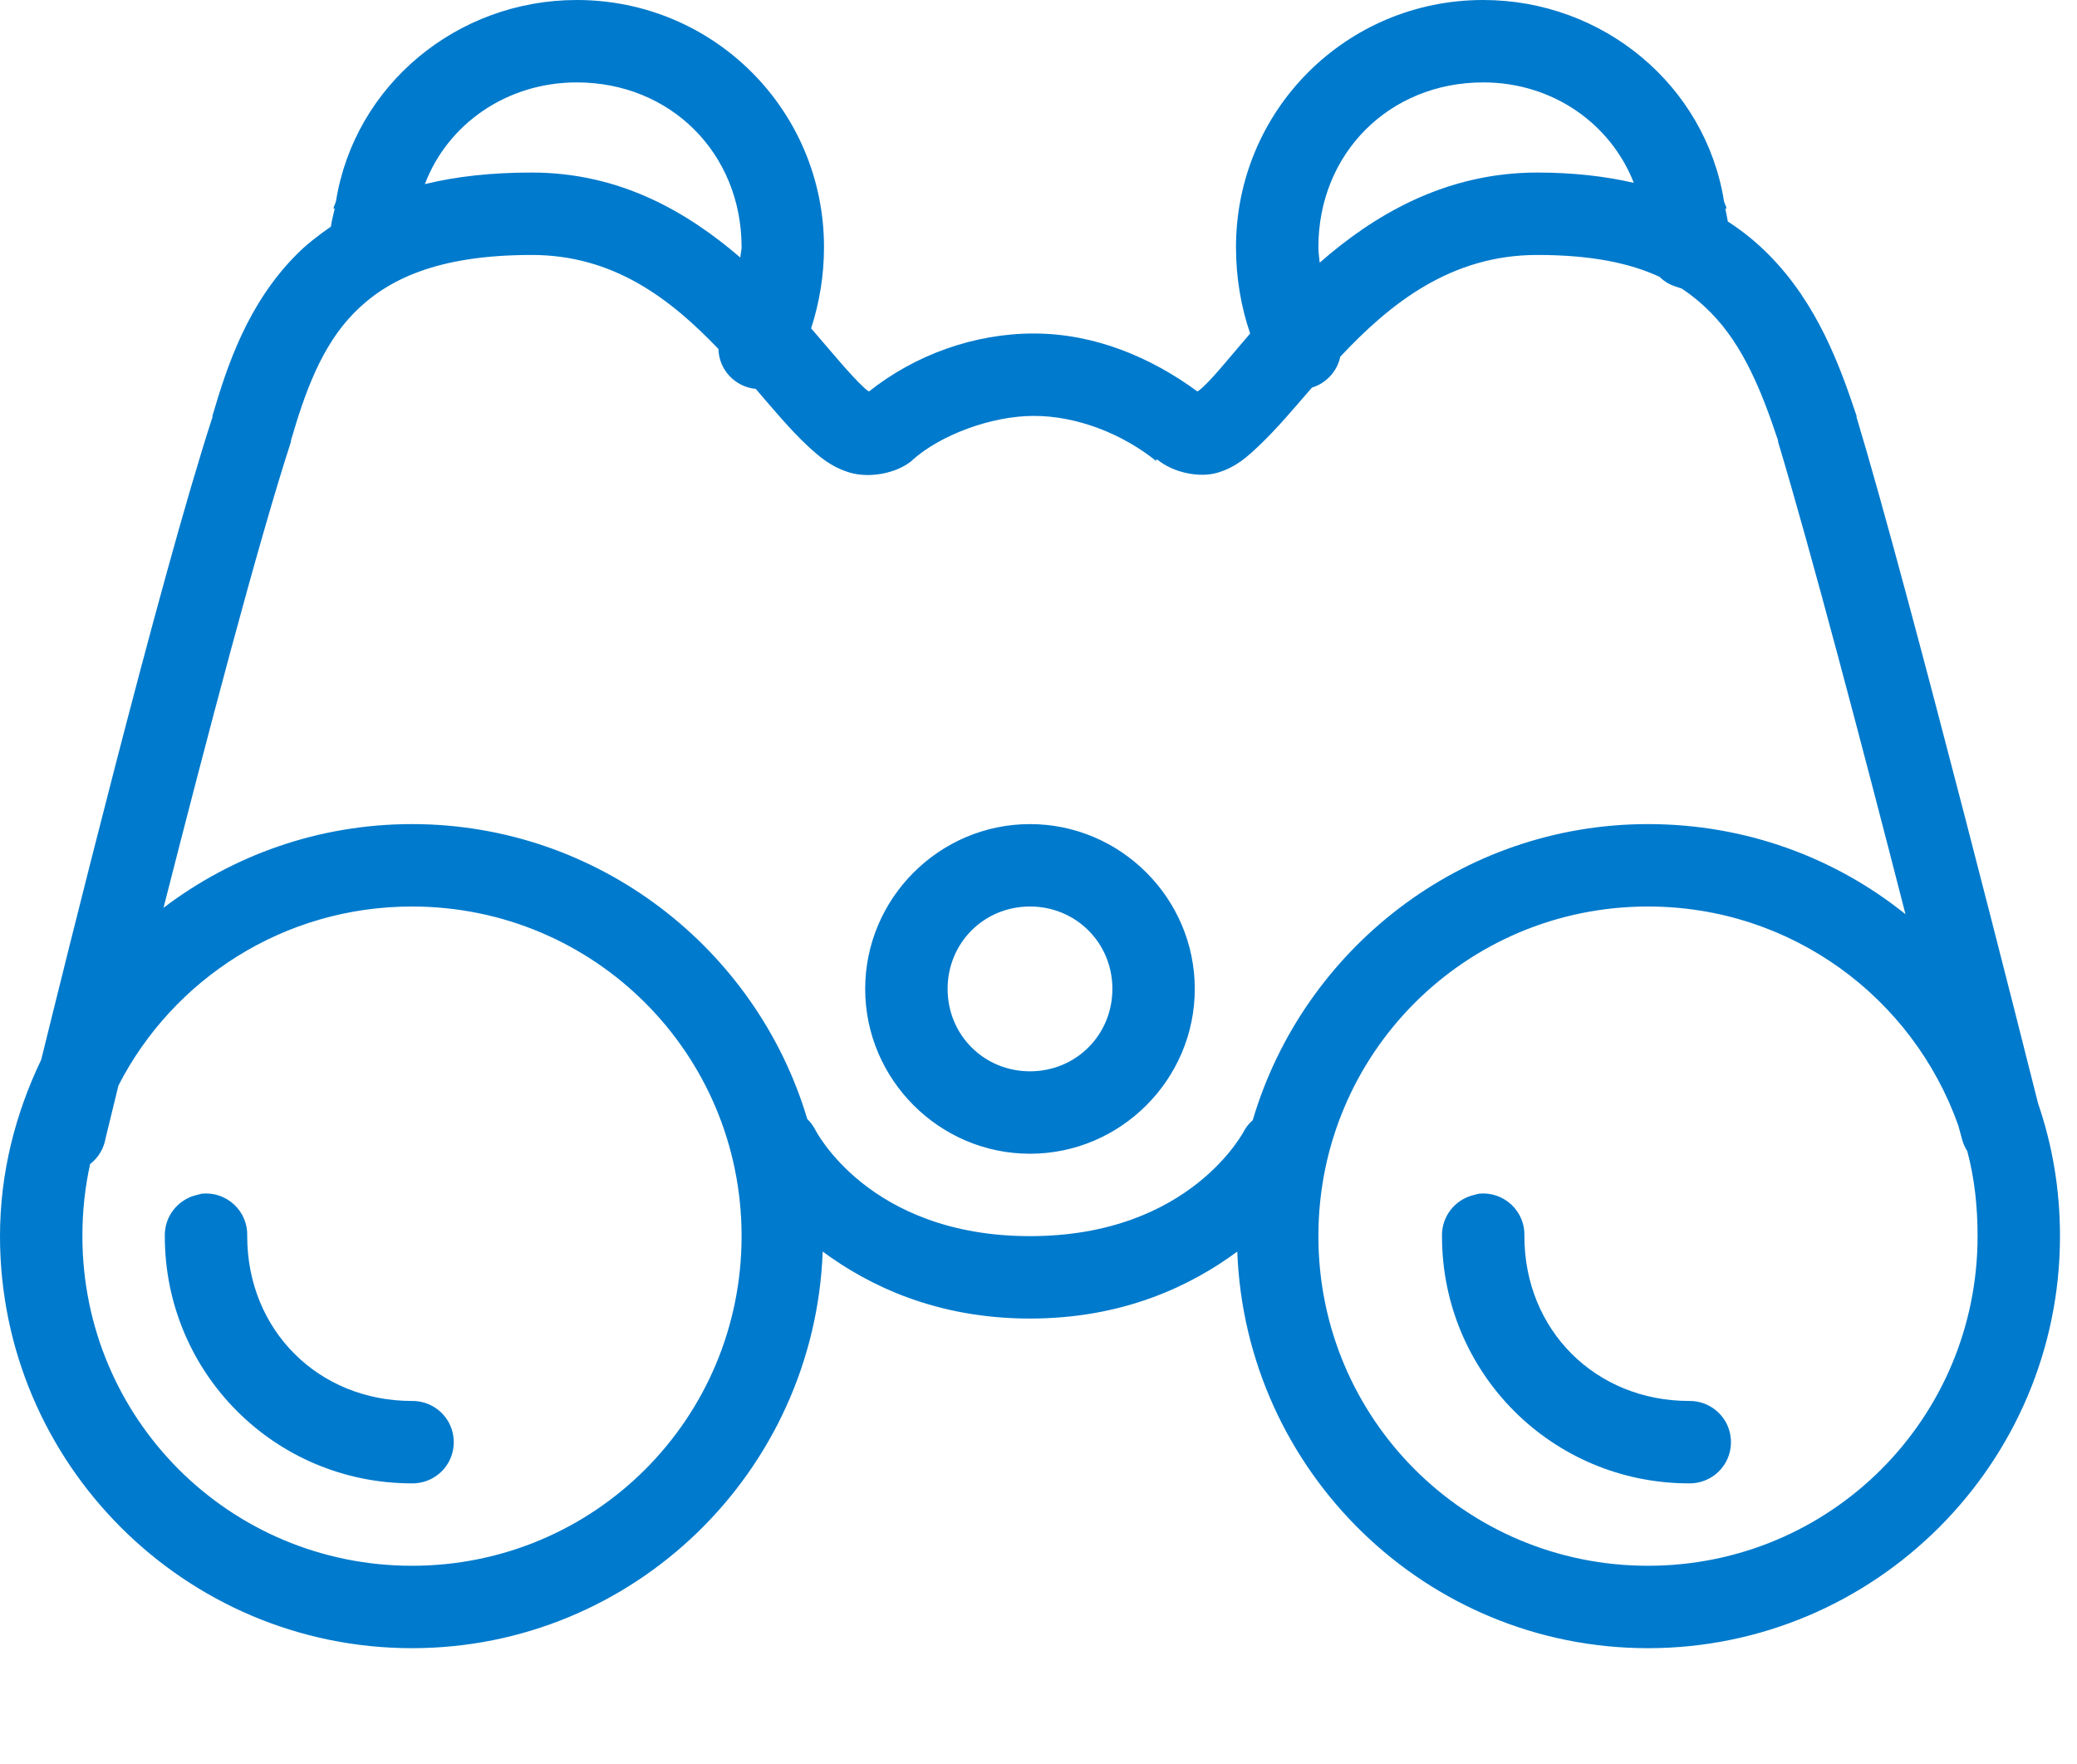 <svg xmlns="http://www.w3.org/2000/svg" width="106" height="90" viewBox="0 0 106 90" fill="none"><path d="M29.437 1.17534e-07C23.318 9.31024e-08 18.102 4.353 17.15 10.25C17.125 10.39 17.035 10.505 17.018 10.645L17.084 10.645C17.01 10.965 16.928 11.261 16.887 11.565C16.246 12.008 15.63 12.484 15.113 13.01C12.64 15.507 11.597 18.644 10.842 21.223C10.834 21.24 10.85 21.273 10.842 21.289C8.115 29.675 3.228 49.527 2.103 54.077C0.788 56.82 -2.38938e-07 59.843 -2.51859e-07 63.079C-2.98131e-07 74.668 9.437 84.105 21.026 84.105C32.353 84.105 41.568 75.095 41.987 63.867C44.369 65.625 47.819 67.284 52.566 67.284C57.313 67.284 60.763 65.625 63.145 63.867C63.564 75.095 72.779 84.105 84.105 84.105C95.694 84.105 105.132 74.668 105.132 63.079C105.132 60.705 104.746 58.438 104.015 56.311C103.67 54.931 97.46 30.258 94.75 21.289L94.75 21.223C93.896 18.661 92.762 15.523 90.282 13.01C89.666 12.386 88.968 11.811 88.179 11.302C88.138 11.08 88.105 10.875 88.048 10.645L88.113 10.645C88.097 10.505 88.007 10.39 87.982 10.25C87.029 4.353 81.814 3.26662e-07 75.695 3.0223e-07C68.705 2.74323e-07 63.079 5.626 63.079 12.616C63.079 14.16 63.334 15.655 63.802 17.018C62.824 18.152 62.003 19.178 61.436 19.712C61.198 19.934 61.182 19.926 61.108 19.975C58.718 18.217 55.835 17.018 52.763 17.018C49.699 17.018 46.685 18.119 44.352 19.975C44.27 19.926 44.262 19.934 44.024 19.712C43.408 19.137 42.48 18.012 41.396 16.755C41.815 15.458 42.053 14.07 42.053 12.616C42.053 5.626 36.426 1.45442e-07 29.437 1.17534e-07ZM29.437 4.205C34.225 4.205 37.847 7.827 37.847 12.616C37.847 12.796 37.79 12.961 37.782 13.142C35.112 10.85 31.679 8.805 27.137 8.805C25.1 8.805 23.277 9.002 21.683 9.396C22.841 6.341 25.848 4.205 29.437 4.205ZM75.695 4.205C79.251 4.205 82.2 6.316 83.382 9.33C81.912 8.994 80.294 8.805 78.454 8.805C73.74 8.805 70.093 10.998 67.35 13.404C67.325 13.133 67.284 12.879 67.284 12.616C67.284 7.827 70.906 4.205 75.695 4.205ZM27.137 13.01C31.334 13.01 34.233 15.269 36.665 17.807C36.689 18.866 37.511 19.745 38.57 19.844C39.465 20.887 40.32 21.913 41.198 22.735C41.798 23.293 42.406 23.827 43.367 24.115C44.328 24.402 45.691 24.189 46.521 23.523L46.586 23.457C47.991 22.209 50.57 21.223 52.763 21.223C54.956 21.223 57.264 22.127 59.005 23.523L59.005 23.457L59.071 23.457C59.884 24.123 61.223 24.402 62.159 24.115C63.12 23.819 63.67 23.293 64.262 22.735C65.149 21.897 66.028 20.846 66.956 19.778C67.687 19.556 68.245 18.948 68.401 18.201C70.939 15.499 74.027 13.01 78.454 13.01C81.222 13.01 83.194 13.429 84.697 14.127C84.951 14.382 85.272 14.562 85.617 14.653C85.682 14.677 85.748 14.702 85.814 14.718C86.38 15.088 86.89 15.523 87.325 15.967C88.984 17.651 89.92 20.008 90.742 22.472C90.75 22.488 90.734 22.521 90.742 22.538C92.36 27.901 95.054 38.094 97.247 46.652C93.641 43.753 89.074 42.053 84.105 42.053C74.578 42.053 66.504 48.451 63.933 57.165C63.777 57.297 63.646 57.453 63.539 57.625C63.539 57.625 60.828 63.079 52.566 63.079C44.303 63.079 41.593 57.625 41.593 57.625C41.486 57.428 41.355 57.256 41.198 57.1C38.611 48.418 30.538 42.053 21.026 42.053C16.263 42.053 11.877 43.646 8.345 46.324C10.521 37.782 13.158 27.745 14.85 22.538L14.85 22.472C15.564 20.024 16.41 17.651 18.07 15.967C19.729 14.283 22.275 13.01 27.137 13.01ZM52.566 42.053C47.942 42.053 44.155 45.839 44.155 50.463C44.155 55.087 47.942 58.874 52.566 58.874C57.19 58.874 60.976 55.087 60.976 50.463C60.976 45.839 57.19 42.053 52.566 42.053ZM21.026 46.258C30.34 46.258 37.847 53.765 37.847 63.079C37.847 72.393 30.34 79.9 21.026 79.9C11.712 79.9 4.205 72.393 4.205 63.079C4.205 61.814 4.337 60.582 4.6 59.399C5.018 59.079 5.298 58.611 5.388 58.085C5.388 58.085 5.938 55.818 6.045 55.391C8.829 49.962 14.489 46.258 21.026 46.258ZM52.566 46.258C54.915 46.258 56.771 48.114 56.771 50.463C56.771 52.812 54.915 54.668 52.566 54.668C50.217 54.668 48.361 52.812 48.361 50.463C48.361 48.114 50.217 46.258 52.566 46.258ZM84.105 46.258C91.432 46.258 97.625 50.915 99.941 57.428C99.949 57.461 100.138 58.151 100.138 58.151C100.195 58.364 100.286 58.562 100.401 58.742C100.77 60.122 100.926 61.576 100.926 63.079C100.926 72.393 93.419 79.9 84.105 79.9C74.791 79.9 67.284 72.393 67.284 63.079C67.284 53.765 74.791 46.258 84.105 46.258ZM10.316 60.911C10.226 60.927 10.135 60.952 10.053 60.976C9.076 61.198 8.386 62.077 8.411 63.079C8.411 70.069 14.037 75.695 21.026 75.695C21.782 75.703 22.488 75.309 22.874 74.652C23.252 73.995 23.252 73.19 22.874 72.533C22.488 71.876 21.782 71.481 21.026 71.49C16.238 71.49 12.616 67.867 12.616 63.079C12.64 62.471 12.394 61.888 11.959 61.477C11.515 61.059 10.916 60.853 10.316 60.911ZM75.498 60.911C75.407 60.927 75.317 60.952 75.235 60.976C74.257 61.198 73.567 62.077 73.592 63.079C73.592 70.069 79.218 75.695 86.208 75.695C86.964 75.703 87.67 75.309 88.056 74.652C88.434 73.995 88.434 73.19 88.056 72.533C87.67 71.876 86.964 71.481 86.208 71.49C81.419 71.49 77.797 67.867 77.797 63.079C77.822 62.471 77.576 61.888 77.14 61.477C76.697 61.059 76.097 60.853 75.498 60.911Z" fill="#007ACC"></path></svg>